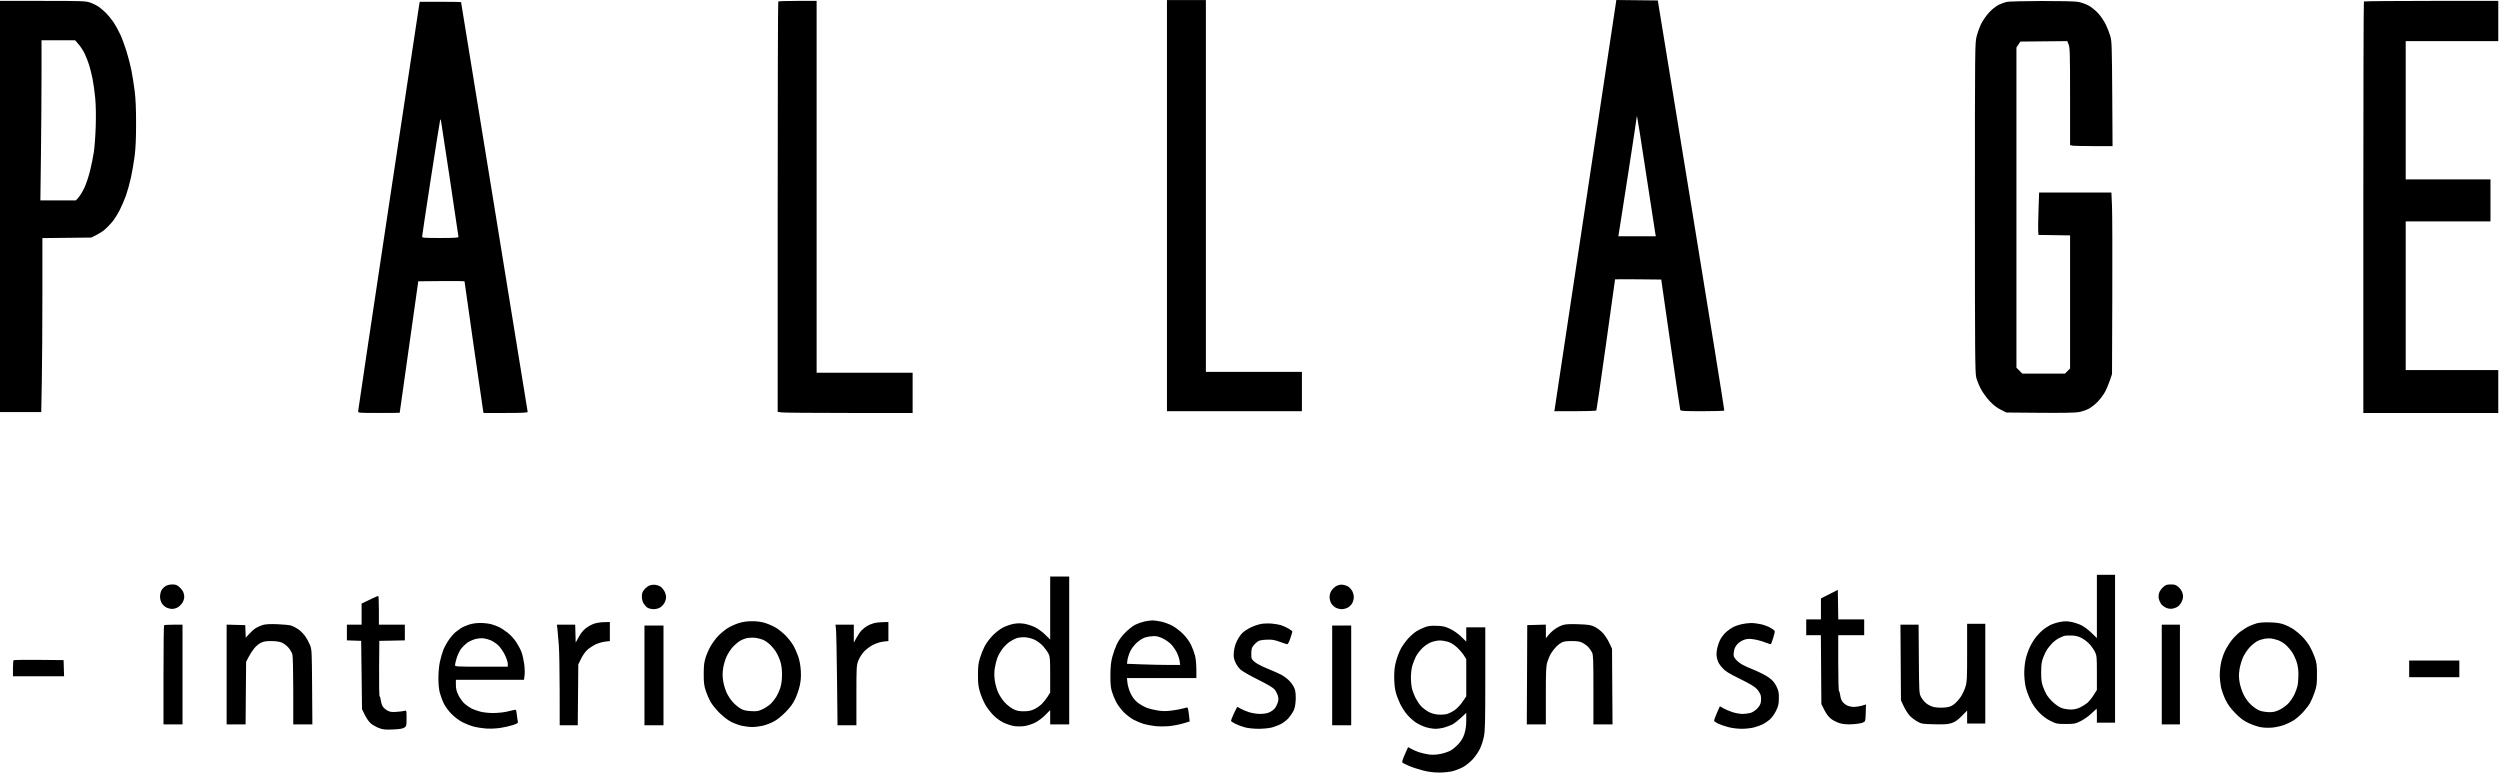 <?xml version="1.0" encoding="UTF-8"?> <svg xmlns="http://www.w3.org/2000/svg" width="139" height="43" viewBox="0 0 139 43" fill="none"> <path fill-rule="evenodd" clip-rule="evenodd" d="M64.883 11.432V22.863H68.634H72.386V21.769V20.675H69.716H67.047V10.338V0.002H65.965H64.883V11.432ZM88.164 11.322C87.227 17.549 86.45 22.694 86.439 22.754L86.419 22.863H87.576C88.212 22.863 88.744 22.845 88.758 22.823C88.772 22.8 89.011 21.154 89.29 19.164C89.569 17.174 89.797 15.54 89.797 15.532C89.797 15.524 90.375 15.523 91.081 15.53L92.365 15.543L92.881 19.135C93.165 21.11 93.409 22.757 93.423 22.795C93.445 22.851 93.662 22.863 94.65 22.863C95.311 22.863 95.86 22.847 95.871 22.827C95.882 22.807 95.054 17.669 94.032 11.408L92.174 0.026L91.021 0.013L89.869 0L88.164 11.322ZM0 11.481V22.912H1.147H2.293L2.325 21.198C2.342 20.255 2.357 18.078 2.357 16.36L2.357 13.238L3.715 13.223L5.074 13.208L5.35 13.071C5.502 12.996 5.713 12.861 5.819 12.771C5.926 12.681 6.11 12.492 6.229 12.351C6.347 12.211 6.54 11.908 6.656 11.679C6.773 11.45 6.933 11.075 7.013 10.845C7.093 10.616 7.213 10.178 7.281 9.872C7.348 9.567 7.44 9.032 7.485 8.684C7.542 8.239 7.566 7.698 7.566 6.86C7.566 6.021 7.542 5.481 7.485 5.036C7.44 4.688 7.36 4.185 7.308 3.917C7.255 3.65 7.135 3.179 7.04 2.871C6.946 2.564 6.787 2.134 6.687 1.917C6.587 1.7 6.418 1.393 6.312 1.236C6.205 1.079 6.024 0.855 5.909 0.738C5.794 0.621 5.607 0.461 5.494 0.382C5.381 0.303 5.167 0.196 5.018 0.145C4.764 0.056 4.597 0.05 2.373 0.05H0V11.481ZM43.271 0.083C43.254 0.1 43.239 5.241 43.239 11.507V22.899L43.462 22.93C43.585 22.947 45.273 22.961 47.214 22.961H50.742V21.842V20.723H48.073H45.404V10.387V0.05H44.353C43.776 0.05 43.289 0.065 43.271 0.083ZM111.587 0.103C111.469 0.127 111.26 0.202 111.122 0.27C110.976 0.342 110.755 0.52 110.591 0.697C110.437 0.864 110.24 1.146 110.153 1.324C110.067 1.501 109.953 1.816 109.901 2.023C109.807 2.393 109.805 2.587 109.805 11.552C109.805 19.605 109.814 20.737 109.879 20.988C109.919 21.145 110.033 21.429 110.131 21.618C110.23 21.808 110.448 22.111 110.616 22.291C110.828 22.519 111.02 22.669 111.241 22.778L111.558 22.936L113.435 22.952C114.723 22.962 115.402 22.95 115.599 22.911C115.757 22.88 115.995 22.799 116.128 22.731C116.261 22.663 116.489 22.483 116.634 22.333C116.78 22.182 116.968 21.927 117.051 21.768C117.134 21.608 117.253 21.324 117.315 21.137L117.428 20.796L117.444 16.491C117.452 14.124 117.445 11.853 117.427 11.445L117.394 10.703H115.385H113.375L113.341 11.688C113.322 12.23 113.315 12.76 113.324 12.867L113.34 13.062L114.218 13.075L115.096 13.088V16.788V20.488L114.955 20.63L114.815 20.772H113.628H112.441L112.277 20.607L112.114 20.441V11.542V2.643L112.224 2.477L112.334 2.312L113.637 2.299L114.941 2.286L115.018 2.482C115.086 2.655 115.096 3.006 115.096 5.372V8.065L115.204 8.094C115.264 8.11 115.795 8.124 116.385 8.124L117.458 8.125L117.44 5.218C117.424 2.624 117.413 2.281 117.337 2.02C117.291 1.86 117.178 1.57 117.087 1.377C116.994 1.18 116.807 0.901 116.66 0.741C116.515 0.582 116.274 0.388 116.118 0.304C115.964 0.221 115.698 0.13 115.527 0.102C115.347 0.072 114.497 0.053 113.509 0.056C112.57 0.059 111.705 0.08 111.587 0.103ZM131.433 0.083C131.415 0.1 131.401 5.255 131.401 11.538V22.961H135.152H138.904V21.769V20.577H136.331H133.757V16.443V12.308H136.114H138.471V11.141V9.973H136.114H133.757V6.13V2.288H136.331H138.904V1.169V0.05H135.184C133.139 0.05 131.45 0.065 131.433 0.083ZM23.309 0.257C23.293 0.344 22.523 5.447 21.596 11.597C20.67 17.747 19.912 22.82 19.912 22.87C19.912 22.956 19.971 22.961 21.066 22.961C21.701 22.961 22.222 22.955 22.224 22.949C22.225 22.942 22.458 21.295 22.741 19.288L23.256 15.64L24.542 15.627C25.249 15.62 25.828 15.627 25.828 15.644C25.828 15.66 26.056 17.264 26.334 19.208C26.612 21.151 26.851 22.791 26.864 22.851L26.888 22.961H28.113C29.001 22.961 29.339 22.945 29.339 22.905C29.339 22.875 28.506 17.741 27.487 11.497C26.469 5.253 25.636 0.134 25.636 0.122C25.636 0.109 25.119 0.099 24.487 0.099H23.338L23.309 0.257ZM4.374 2.467C4.483 2.592 4.635 2.827 4.711 2.99C4.787 3.152 4.895 3.427 4.951 3.601C5.007 3.775 5.094 4.125 5.145 4.379C5.196 4.633 5.263 5.115 5.294 5.449C5.33 5.828 5.341 6.415 5.323 7.006C5.308 7.528 5.26 8.182 5.217 8.46C5.175 8.739 5.079 9.211 5.004 9.51C4.93 9.808 4.794 10.216 4.703 10.415C4.612 10.615 4.467 10.859 4.38 10.959L4.223 11.141H3.234H2.245L2.277 8.579C2.294 7.17 2.309 5.167 2.309 4.128V2.239H3.242H4.176L4.374 2.467ZM91.527 9.684C91.793 11.435 92.022 12.928 92.038 13.001L92.065 13.135H91.022H89.979L90.007 12.977C90.023 12.89 90.253 11.418 90.518 9.706C90.783 7.995 90.999 6.563 90.999 6.524C90.999 6.486 91.009 6.465 91.022 6.477C91.034 6.49 91.262 7.933 91.527 9.684ZM25.009 9.925C25.274 11.677 25.491 13.138 25.491 13.171C25.491 13.218 25.257 13.232 24.481 13.232C23.549 13.232 23.471 13.226 23.471 13.147C23.471 13.1 23.688 11.66 23.952 9.948C24.216 8.236 24.447 6.781 24.465 6.714C24.484 6.642 24.503 6.622 24.512 6.666C24.52 6.706 24.744 8.172 25.009 9.925ZM116.587 33.718V35.477L116.277 35.176C116.103 35.007 115.851 34.821 115.702 34.753C115.556 34.685 115.306 34.605 115.147 34.575C114.926 34.534 114.779 34.535 114.537 34.58C114.361 34.613 114.118 34.691 113.995 34.754C113.873 34.817 113.692 34.934 113.593 35.014C113.494 35.094 113.325 35.266 113.218 35.396C113.11 35.526 112.95 35.785 112.861 35.973C112.773 36.16 112.666 36.471 112.624 36.663C112.581 36.856 112.547 37.195 112.548 37.417C112.548 37.639 112.58 37.974 112.619 38.162C112.658 38.349 112.778 38.684 112.887 38.907C113.023 39.186 113.177 39.408 113.381 39.617C113.576 39.818 113.791 39.977 114.013 40.087C114.33 40.244 114.376 40.253 114.855 40.253C115.335 40.253 115.38 40.244 115.694 40.088C115.879 39.996 116.144 39.807 116.292 39.662C116.438 39.519 116.564 39.402 116.572 39.402C116.58 39.402 116.587 39.577 116.587 39.791V40.18H117.092H117.597V36.07V31.96H117.092H116.587V33.718ZM58.39 33.809V35.561L58.121 35.294C57.973 35.146 57.718 34.959 57.555 34.878C57.392 34.797 57.122 34.709 56.956 34.681C56.742 34.647 56.564 34.648 56.358 34.686C56.196 34.715 55.932 34.807 55.772 34.889C55.602 34.975 55.359 35.163 55.191 35.336C55.032 35.5 54.834 35.765 54.751 35.925C54.667 36.085 54.548 36.38 54.487 36.581C54.396 36.877 54.375 37.056 54.375 37.529C54.375 38.002 54.397 38.182 54.487 38.478C54.548 38.678 54.676 38.985 54.771 39.159C54.866 39.333 55.069 39.601 55.221 39.756C55.397 39.934 55.614 40.092 55.813 40.186C55.985 40.267 56.252 40.352 56.404 40.373C56.557 40.395 56.812 40.392 56.971 40.368C57.13 40.343 57.389 40.26 57.548 40.182C57.712 40.101 57.956 39.919 58.113 39.76L58.39 39.48V39.879V40.278H58.919H59.448V36.167V32.057H58.919H58.39V33.809ZM9.201 32.59C9.116 32.642 9.013 32.751 8.972 32.831C8.931 32.911 8.898 33.068 8.898 33.18C8.898 33.299 8.938 33.449 8.995 33.542C9.048 33.629 9.165 33.736 9.255 33.779C9.344 33.822 9.49 33.857 9.579 33.856C9.667 33.856 9.81 33.813 9.896 33.76C9.983 33.706 10.096 33.592 10.149 33.505C10.201 33.417 10.244 33.274 10.244 33.185C10.245 33.097 10.213 32.963 10.174 32.887C10.136 32.812 10.036 32.692 9.954 32.622C9.839 32.524 9.752 32.495 9.58 32.495C9.442 32.495 9.295 32.532 9.201 32.59ZM36.094 32.561C36.014 32.598 35.889 32.698 35.818 32.784C35.717 32.905 35.688 32.991 35.688 33.167C35.688 33.307 35.724 33.455 35.782 33.55C35.834 33.636 35.93 33.742 35.996 33.785C36.063 33.83 36.213 33.867 36.33 33.869C36.458 33.871 36.605 33.835 36.699 33.779C36.785 33.728 36.896 33.61 36.945 33.517C36.994 33.424 37.035 33.282 37.035 33.201C37.035 33.12 36.997 32.979 36.95 32.887C36.904 32.796 36.81 32.679 36.742 32.628C36.673 32.578 36.533 32.527 36.429 32.515C36.325 32.503 36.175 32.523 36.094 32.561ZM74.311 32.577C74.219 32.626 74.094 32.739 74.034 32.83C73.965 32.935 73.925 33.068 73.925 33.195C73.925 33.307 73.966 33.463 74.019 33.55C74.071 33.636 74.184 33.743 74.27 33.788C74.356 33.833 74.504 33.87 74.598 33.87C74.693 33.87 74.841 33.833 74.927 33.788C75.013 33.743 75.126 33.636 75.177 33.55C75.229 33.464 75.271 33.307 75.271 33.2C75.271 33.093 75.229 32.936 75.177 32.85C75.126 32.764 75.029 32.659 74.963 32.615C74.897 32.571 74.76 32.525 74.66 32.512C74.541 32.497 74.42 32.52 74.311 32.577ZM120.271 32.643C120.179 32.725 120.079 32.867 120.049 32.959C120.018 33.053 120.009 33.197 120.028 33.285C120.047 33.372 120.102 33.501 120.151 33.571C120.2 33.641 120.32 33.737 120.416 33.783C120.531 33.838 120.656 33.859 120.776 33.843C120.877 33.829 121.023 33.772 121.102 33.715C121.18 33.658 121.281 33.517 121.324 33.401C121.389 33.23 121.394 33.153 121.352 32.993C121.319 32.872 121.234 32.737 121.13 32.645C120.985 32.517 120.922 32.495 120.699 32.495C120.477 32.495 120.413 32.517 120.271 32.643ZM101.713 33.036L101.244 33.274V33.857V34.44H100.835H100.426V34.878V35.316H100.833H101.24L101.254 37.23L101.268 39.145L101.436 39.478C101.549 39.702 101.673 39.864 101.812 39.971C101.926 40.059 102.142 40.166 102.29 40.21C102.488 40.268 102.679 40.284 102.999 40.267C103.24 40.254 103.501 40.213 103.579 40.175C103.72 40.107 103.721 40.103 103.735 39.637L103.748 39.167L103.523 39.236C103.398 39.274 103.197 39.305 103.076 39.305C102.955 39.305 102.781 39.266 102.69 39.219C102.6 39.173 102.484 39.077 102.432 39.006C102.381 38.936 102.328 38.777 102.315 38.654C102.301 38.53 102.271 38.429 102.248 38.429C102.225 38.429 102.206 37.729 102.206 36.873V35.316H102.927H103.649V34.878V34.44H102.928H102.208L102.195 33.619L102.182 32.798L101.713 33.036ZM20.549 33.346L20.105 33.559V34.146V34.732H19.696H19.287V35.168V35.604L19.684 35.618L20.081 35.632L20.105 37.53L20.128 39.429L20.287 39.754C20.378 39.941 20.521 40.143 20.624 40.228C20.722 40.31 20.921 40.422 21.066 40.478C21.291 40.564 21.409 40.576 21.843 40.559C22.218 40.544 22.389 40.516 22.481 40.455C22.6 40.376 22.605 40.353 22.605 39.93C22.605 39.494 22.604 39.488 22.497 39.521C22.438 39.54 22.238 39.566 22.052 39.579C21.787 39.598 21.681 39.584 21.551 39.514C21.46 39.466 21.344 39.369 21.293 39.298C21.242 39.228 21.189 39.069 21.175 38.945C21.161 38.822 21.131 38.721 21.108 38.721C21.084 38.721 21.071 38.048 21.078 37.177L21.09 35.632L21.8 35.619L22.509 35.605V35.169V34.732H21.788H21.066V33.93C21.066 33.488 21.05 33.129 21.03 33.13C21.011 33.132 20.794 33.23 20.549 33.346ZM63.632 34.555C63.487 34.587 63.259 34.666 63.127 34.731C62.995 34.795 62.744 34.991 62.57 35.167C62.357 35.382 62.203 35.593 62.099 35.812C62.015 35.992 61.901 36.309 61.845 36.518C61.77 36.803 61.743 37.054 61.739 37.529C61.735 38.014 61.754 38.23 61.822 38.453C61.87 38.614 61.978 38.876 62.061 39.036C62.145 39.197 62.333 39.448 62.478 39.596C62.624 39.743 62.873 39.933 63.032 40.018C63.19 40.102 63.441 40.207 63.59 40.251C63.739 40.294 64.022 40.348 64.22 40.37C64.418 40.393 64.767 40.394 64.995 40.373C65.223 40.352 65.575 40.285 65.777 40.224L66.145 40.114L66.116 39.83C66.1 39.673 66.074 39.494 66.058 39.431C66.03 39.319 66.025 39.318 65.81 39.383C65.689 39.42 65.4 39.475 65.166 39.505C64.854 39.546 64.647 39.546 64.384 39.506C64.187 39.477 63.904 39.407 63.757 39.351C63.609 39.295 63.381 39.164 63.251 39.06C63.087 38.928 62.97 38.778 62.867 38.565C62.785 38.394 62.706 38.135 62.688 37.979L62.657 37.7H64.588H66.518V37.223C66.518 36.956 66.486 36.62 66.445 36.457C66.404 36.298 66.304 36.027 66.222 35.855C66.129 35.664 65.958 35.429 65.778 35.247C65.616 35.084 65.349 34.879 65.184 34.791C65.019 34.703 64.738 34.599 64.559 34.56C64.38 34.522 64.158 34.492 64.065 34.494C63.972 34.496 63.778 34.523 63.632 34.555ZM41.034 34.658C40.84 34.721 40.56 34.855 40.412 34.954C40.264 35.053 40.044 35.239 39.923 35.367C39.802 35.494 39.621 35.738 39.522 35.907C39.422 36.077 39.292 36.369 39.233 36.556C39.148 36.83 39.127 37.012 39.127 37.481C39.127 37.962 39.147 38.124 39.239 38.405C39.301 38.592 39.418 38.866 39.5 39.013C39.583 39.16 39.803 39.434 39.989 39.622C40.181 39.815 40.457 40.032 40.622 40.12C40.783 40.205 41.054 40.308 41.224 40.349C41.393 40.389 41.661 40.422 41.82 40.422C41.979 40.422 42.248 40.389 42.417 40.349C42.587 40.308 42.857 40.205 43.018 40.12C43.193 40.028 43.457 39.818 43.673 39.599C43.936 39.331 44.082 39.133 44.21 38.867C44.306 38.666 44.423 38.329 44.468 38.117C44.528 37.837 44.544 37.611 44.525 37.286C44.507 36.993 44.456 36.718 44.377 36.487C44.31 36.293 44.184 36.014 44.096 35.866C44.008 35.718 43.821 35.479 43.68 35.336C43.538 35.192 43.3 35 43.151 34.908C43.001 34.817 42.73 34.696 42.549 34.64C42.318 34.568 42.094 34.538 41.803 34.54C41.501 34.541 41.291 34.574 41.034 34.658ZM33.062 34.667C32.927 34.708 32.712 34.821 32.585 34.919C32.433 35.036 32.293 35.206 32.181 35.413L32.008 35.73L31.995 35.231L31.981 34.732H31.472H30.963L30.994 34.988C31.011 35.128 31.046 35.528 31.071 35.875C31.096 36.223 31.116 37.367 31.117 38.417L31.119 40.326H31.621H32.123L32.138 38.635L32.153 36.943L32.311 36.618C32.406 36.423 32.55 36.224 32.67 36.119C32.78 36.024 32.983 35.892 33.12 35.826C33.257 35.761 33.49 35.693 33.639 35.675L33.908 35.643V35.115V34.586L33.608 34.59C33.442 34.592 33.197 34.627 33.062 34.667ZM48.575 34.653C48.455 34.685 48.282 34.759 48.191 34.816C48.099 34.873 47.966 34.982 47.895 35.058C47.823 35.133 47.699 35.315 47.619 35.462L47.473 35.73L47.472 35.231L47.472 34.732H46.962H46.453L46.482 35.012C46.498 35.166 46.524 36.425 46.539 37.809L46.566 40.326H47.091H47.616V38.674C47.616 37.104 47.621 37.008 47.719 36.743C47.78 36.578 47.91 36.369 48.039 36.23C48.161 36.098 48.385 35.931 48.553 35.848C48.724 35.763 48.966 35.688 49.123 35.671L49.395 35.643V35.115V34.586L49.095 34.59C48.93 34.592 48.696 34.62 48.575 34.653ZM125.485 34.653C125.366 34.688 125.171 34.761 125.052 34.815C124.933 34.869 124.709 35.01 124.554 35.126C124.4 35.243 124.175 35.471 124.054 35.632C123.934 35.792 123.773 36.057 123.697 36.22C123.621 36.383 123.527 36.668 123.489 36.852C123.45 37.037 123.418 37.342 123.418 37.529C123.418 37.717 123.45 38.02 123.488 38.204C123.527 38.388 123.64 38.705 123.739 38.909C123.869 39.176 124.022 39.385 124.281 39.651C124.555 39.931 124.73 40.063 125.004 40.194C125.202 40.289 125.501 40.394 125.668 40.427C125.848 40.462 126.115 40.474 126.324 40.456C126.518 40.439 126.819 40.374 126.991 40.31C127.164 40.247 127.415 40.124 127.548 40.037C127.682 39.951 127.907 39.753 128.049 39.598C128.19 39.444 128.363 39.219 128.433 39.099C128.502 38.979 128.619 38.708 128.691 38.497C128.808 38.158 128.823 38.042 128.824 37.505C128.824 36.97 128.809 36.854 128.697 36.54C128.627 36.344 128.498 36.063 128.41 35.915C128.322 35.767 128.145 35.538 128.016 35.405C127.886 35.272 127.669 35.088 127.533 34.996C127.396 34.904 127.156 34.782 126.998 34.724C126.787 34.646 126.577 34.614 126.206 34.604C125.893 34.595 125.619 34.614 125.485 34.653ZM26.051 34.736C25.896 34.79 25.712 34.871 25.642 34.916C25.573 34.96 25.436 35.06 25.338 35.138C25.241 35.215 25.071 35.408 24.962 35.566C24.852 35.724 24.712 35.979 24.65 36.132C24.589 36.286 24.502 36.586 24.457 36.8C24.41 37.021 24.375 37.408 24.375 37.7C24.374 38.025 24.403 38.323 24.455 38.523C24.5 38.694 24.603 38.968 24.684 39.13C24.769 39.302 24.955 39.549 25.126 39.718C25.299 39.89 25.549 40.074 25.734 40.166C25.907 40.252 26.177 40.357 26.335 40.399C26.492 40.441 26.797 40.489 27.011 40.505C27.233 40.522 27.574 40.508 27.805 40.474C28.027 40.442 28.346 40.369 28.513 40.314C28.779 40.225 28.813 40.2 28.791 40.109C28.777 40.053 28.75 39.879 28.733 39.725C28.701 39.451 28.696 39.444 28.575 39.476C28.506 39.494 28.309 39.539 28.137 39.576C27.965 39.613 27.639 39.644 27.413 39.644C27.187 39.645 26.874 39.611 26.716 39.57C26.558 39.529 26.341 39.452 26.233 39.4C26.125 39.347 25.948 39.227 25.84 39.133C25.73 39.038 25.577 38.83 25.495 38.664C25.381 38.433 25.347 38.301 25.347 38.081V37.797H27.241H29.134L29.166 37.551C29.184 37.416 29.175 37.128 29.145 36.912C29.116 36.695 29.049 36.401 28.996 36.258C28.943 36.115 28.811 35.864 28.703 35.701C28.595 35.537 28.386 35.306 28.238 35.188C28.089 35.07 27.876 34.928 27.764 34.873C27.651 34.817 27.445 34.741 27.307 34.704C27.168 34.667 26.892 34.637 26.694 34.637C26.46 34.638 26.234 34.673 26.051 34.736ZM70.125 34.689C69.98 34.714 69.73 34.797 69.57 34.872C69.41 34.948 69.199 35.081 69.102 35.167C69.004 35.254 68.859 35.459 68.779 35.624C68.683 35.821 68.623 36.034 68.604 36.242C68.579 36.507 68.592 36.601 68.683 36.815C68.748 36.967 68.872 37.141 68.989 37.242C69.098 37.336 69.535 37.585 69.962 37.796C70.474 38.05 70.779 38.231 70.863 38.331C70.932 38.414 71.014 38.569 71.046 38.675C71.089 38.821 71.089 38.912 71.047 39.055C71.016 39.158 70.944 39.303 70.887 39.377C70.829 39.451 70.694 39.552 70.586 39.602C70.459 39.66 70.277 39.692 70.07 39.693C69.883 39.693 69.624 39.654 69.445 39.597C69.277 39.544 69.068 39.457 68.982 39.403C68.895 39.349 68.813 39.305 68.798 39.305C68.784 39.305 68.698 39.467 68.607 39.666C68.516 39.865 68.442 40.05 68.442 40.076C68.442 40.103 68.555 40.18 68.694 40.248C68.833 40.316 69.076 40.405 69.234 40.446C69.393 40.488 69.724 40.521 69.981 40.521C70.24 40.521 70.566 40.488 70.725 40.446C70.88 40.405 71.114 40.313 71.243 40.242C71.371 40.171 71.551 40.031 71.641 39.93C71.731 39.829 71.852 39.653 71.911 39.538C71.984 39.395 72.024 39.21 72.039 38.952C72.053 38.724 72.037 38.487 72 38.353C71.964 38.222 71.855 38.038 71.733 37.9C71.619 37.772 71.4 37.601 71.246 37.52C71.093 37.439 70.736 37.281 70.454 37.168C70.163 37.051 69.86 36.892 69.756 36.801C69.581 36.648 69.572 36.627 69.572 36.347C69.572 36.126 69.597 36.019 69.671 35.918C69.726 35.844 69.83 35.739 69.903 35.684C70.004 35.608 70.126 35.58 70.408 35.567C70.719 35.553 70.841 35.571 71.139 35.68C71.335 35.751 71.526 35.813 71.562 35.818C71.605 35.824 71.671 35.703 71.743 35.489C71.805 35.303 71.857 35.134 71.857 35.114C71.857 35.094 71.759 35.019 71.64 34.948C71.521 34.878 71.331 34.792 71.219 34.758C71.107 34.724 70.874 34.685 70.702 34.67C70.531 34.656 70.271 34.664 70.125 34.689ZM96.807 34.711C96.654 34.748 96.46 34.815 96.374 34.859C96.288 34.903 96.125 35.015 96.012 35.108C95.898 35.201 95.743 35.387 95.667 35.522C95.591 35.657 95.503 35.906 95.471 36.075C95.427 36.315 95.427 36.437 95.472 36.628C95.513 36.8 95.595 36.946 95.748 37.118C95.931 37.324 96.088 37.423 96.745 37.747C97.329 38.035 97.568 38.18 97.698 38.326C97.795 38.435 97.886 38.597 97.904 38.694C97.921 38.789 97.921 38.948 97.903 39.047C97.882 39.16 97.803 39.294 97.692 39.406C97.594 39.505 97.428 39.61 97.323 39.64C97.218 39.669 97.02 39.693 96.884 39.694C96.748 39.694 96.499 39.65 96.331 39.597C96.163 39.544 95.935 39.447 95.826 39.383L95.626 39.267L95.453 39.655C95.358 39.868 95.292 40.063 95.307 40.088C95.322 40.113 95.421 40.178 95.528 40.233C95.634 40.287 95.885 40.375 96.085 40.426C96.299 40.482 96.611 40.521 96.841 40.521C97.056 40.521 97.361 40.487 97.518 40.446C97.676 40.404 97.893 40.328 98.001 40.275C98.109 40.223 98.287 40.102 98.396 40.008C98.512 39.907 98.658 39.706 98.747 39.523C98.876 39.258 98.9 39.151 98.905 38.832C98.909 38.508 98.891 38.413 98.773 38.169C98.669 37.955 98.567 37.835 98.356 37.678C98.191 37.555 97.817 37.364 97.44 37.211C96.95 37.013 96.755 36.906 96.595 36.751C96.442 36.602 96.386 36.511 96.386 36.407C96.387 36.328 96.409 36.184 96.436 36.086C96.463 35.987 96.558 35.842 96.651 35.76C96.743 35.678 96.91 35.586 97.023 35.555C97.178 35.511 97.307 35.511 97.553 35.553C97.733 35.583 98.008 35.661 98.166 35.726C98.324 35.791 98.461 35.829 98.471 35.811C98.481 35.793 98.537 35.631 98.596 35.451C98.654 35.271 98.688 35.102 98.672 35.075C98.655 35.047 98.551 34.971 98.439 34.905C98.328 34.839 98.096 34.752 97.925 34.711C97.753 34.67 97.494 34.638 97.348 34.64C97.203 34.642 96.959 34.674 96.807 34.711ZM14.619 34.746C14.499 34.781 14.323 34.858 14.228 34.917C14.133 34.976 13.968 35.122 13.86 35.24L13.664 35.455L13.649 35.106L13.636 34.757L13.118 34.743L12.601 34.729V37.503V40.278H13.128H13.655L13.669 38.539L13.684 36.8L13.822 36.532C13.897 36.385 14.034 36.171 14.126 36.057C14.218 35.942 14.383 35.802 14.493 35.745C14.649 35.665 14.779 35.642 15.078 35.643C15.331 35.644 15.534 35.674 15.669 35.729C15.782 35.776 15.95 35.903 16.042 36.012C16.134 36.12 16.23 36.288 16.257 36.383C16.284 36.483 16.304 37.339 16.305 38.417L16.305 40.278H16.836H17.368L17.353 38.198C17.339 36.166 17.336 36.112 17.23 35.851C17.17 35.704 17.047 35.481 16.956 35.356C16.865 35.232 16.698 35.065 16.584 34.987C16.47 34.909 16.301 34.819 16.209 34.787C16.116 34.755 15.77 34.718 15.439 34.706C15.028 34.69 14.769 34.703 14.619 34.746ZM86.911 34.746C86.792 34.78 86.594 34.878 86.472 34.963C86.35 35.048 86.183 35.2 86.101 35.302L85.952 35.486L85.951 35.108L85.949 34.729L85.432 34.743L84.915 34.757L84.903 37.517L84.89 40.278H85.42H85.949V38.677C85.949 37.264 85.959 37.042 86.037 36.792C86.085 36.636 86.18 36.419 86.249 36.309C86.317 36.2 86.442 36.041 86.527 35.955C86.612 35.87 86.749 35.764 86.832 35.72C86.938 35.665 87.105 35.642 87.394 35.643C87.711 35.644 87.849 35.667 87.996 35.743C88.1 35.798 88.243 35.904 88.312 35.98C88.382 36.056 88.474 36.189 88.517 36.274C88.584 36.41 88.594 36.68 88.594 38.354V40.278H89.126H89.656L89.642 38.174L89.629 36.07L89.476 35.745C89.393 35.566 89.233 35.321 89.122 35.199C89.011 35.077 88.809 34.922 88.673 34.855C88.458 34.748 88.343 34.73 87.777 34.708C87.324 34.691 87.062 34.702 86.911 34.746ZM109.372 36.284C109.372 37.74 109.364 37.912 109.277 38.195C109.225 38.367 109.1 38.625 109 38.77C108.9 38.915 108.729 39.097 108.619 39.175C108.458 39.289 108.353 39.322 108.083 39.341C107.898 39.355 107.641 39.34 107.509 39.308C107.378 39.276 107.191 39.184 107.094 39.102C106.996 39.021 106.869 38.864 106.81 38.753C106.705 38.555 106.703 38.507 106.688 36.642L106.674 34.732H106.169H105.665L105.679 36.836L105.693 38.94L105.844 39.262C105.927 39.439 106.072 39.67 106.166 39.776C106.26 39.881 106.452 40.032 106.592 40.11C106.837 40.247 106.877 40.254 107.555 40.27C108.133 40.283 108.31 40.271 108.517 40.201C108.706 40.138 108.848 40.038 109.072 39.812L109.372 39.508V39.869V40.229H109.877H110.382V37.456V34.684H109.877H109.372V36.284ZM9.122 34.765C9.105 34.782 9.09 36.03 9.09 37.537V40.278H9.619H10.148V37.505V34.732H9.651C9.378 34.732 9.14 34.747 9.122 34.765ZM120.194 37.505V40.278H120.699H121.204V37.505V34.732H120.699H120.194V37.505ZM35.832 37.553V40.326H36.361H36.89V37.553V34.781H36.361H35.832V37.553ZM74.069 37.553V40.326H74.598H75.127V37.553V34.781H74.598H74.069V37.553ZM79.239 34.866C79.106 34.913 78.899 35.012 78.777 35.084C78.656 35.155 78.44 35.342 78.297 35.498C78.154 35.654 77.968 35.913 77.884 36.074C77.799 36.234 77.682 36.539 77.624 36.753C77.544 37.041 77.517 37.271 77.518 37.651C77.519 37.973 77.549 38.278 77.601 38.478C77.646 38.652 77.758 38.949 77.85 39.139C77.942 39.329 78.124 39.606 78.254 39.754C78.385 39.901 78.6 40.093 78.733 40.179C78.866 40.266 79.107 40.378 79.268 40.429C79.429 40.479 79.674 40.521 79.812 40.521C79.951 40.521 80.181 40.486 80.325 40.442C80.469 40.399 80.666 40.323 80.763 40.273C80.86 40.223 81.071 40.059 81.232 39.908L81.524 39.635V40.048C81.524 40.325 81.492 40.566 81.427 40.778C81.358 41.005 81.268 41.166 81.109 41.344C80.987 41.481 80.795 41.648 80.682 41.715C80.569 41.782 80.317 41.871 80.123 41.912C79.888 41.961 79.671 41.976 79.48 41.954C79.321 41.936 79.062 41.878 78.903 41.825C78.744 41.772 78.543 41.684 78.456 41.63C78.368 41.576 78.291 41.539 78.285 41.549C78.279 41.559 78.195 41.746 78.1 41.966C77.974 42.255 77.941 42.376 77.981 42.407C78.012 42.43 78.173 42.509 78.338 42.582C78.504 42.656 78.847 42.769 79.102 42.834C79.432 42.919 79.696 42.953 80.02 42.953C80.28 42.953 80.603 42.92 80.772 42.876C80.934 42.834 81.193 42.731 81.346 42.649C81.5 42.566 81.741 42.372 81.885 42.215C82.028 42.059 82.209 41.794 82.287 41.627C82.366 41.46 82.465 41.155 82.506 40.948C82.571 40.632 82.582 40.132 82.582 37.726V34.878H82.053H81.524V35.275V35.671L81.237 35.395C81.066 35.229 80.82 35.056 80.625 34.964C80.355 34.836 80.229 34.807 79.89 34.794C79.586 34.782 79.418 34.801 79.239 34.866ZM115.767 35.49C115.906 35.566 116.103 35.725 116.205 35.842C116.307 35.959 116.434 36.147 116.488 36.26C116.577 36.446 116.587 36.558 116.587 37.416V38.365L116.403 38.653C116.302 38.812 116.145 39.005 116.054 39.082C115.964 39.159 115.781 39.274 115.649 39.336C115.488 39.412 115.32 39.45 115.14 39.45C114.993 39.45 114.77 39.415 114.646 39.373C114.516 39.328 114.308 39.192 114.16 39.055C114.018 38.923 113.848 38.723 113.784 38.61C113.719 38.497 113.625 38.284 113.576 38.137C113.509 37.938 113.486 37.738 113.489 37.359C113.492 36.948 113.514 36.791 113.603 36.556C113.665 36.396 113.758 36.199 113.812 36.119C113.865 36.038 113.986 35.889 114.081 35.786C114.176 35.684 114.341 35.554 114.447 35.499C114.552 35.444 114.693 35.381 114.759 35.359C114.825 35.337 115.022 35.326 115.197 35.335C115.434 35.346 115.578 35.386 115.767 35.49ZM64.679 35.512C64.839 35.593 65.048 35.746 65.141 35.851C65.235 35.956 65.368 36.153 65.435 36.287C65.503 36.422 65.571 36.631 65.588 36.751L65.617 36.97H64.945C64.575 36.97 63.91 36.955 63.466 36.938L62.659 36.906L62.688 36.693C62.704 36.576 62.772 36.362 62.84 36.217C62.913 36.061 63.064 35.862 63.207 35.732C63.348 35.603 63.544 35.481 63.673 35.441C63.796 35.403 64.007 35.37 64.141 35.368C64.323 35.365 64.462 35.403 64.679 35.512ZM42.431 35.575C42.526 35.614 42.691 35.727 42.797 35.825C42.904 35.922 43.061 36.111 43.145 36.243C43.229 36.375 43.338 36.617 43.388 36.78C43.449 36.976 43.48 37.22 43.48 37.505C43.48 37.789 43.449 38.034 43.388 38.23C43.338 38.393 43.228 38.635 43.144 38.768C43.059 38.901 42.912 39.08 42.816 39.165C42.721 39.25 42.525 39.373 42.382 39.44C42.158 39.544 42.072 39.557 41.749 39.538C41.46 39.521 41.328 39.488 41.163 39.389C41.045 39.32 40.856 39.161 40.743 39.037C40.63 38.913 40.475 38.676 40.399 38.511C40.323 38.346 40.236 38.051 40.207 37.858C40.168 37.599 40.168 37.411 40.207 37.152C40.236 36.958 40.323 36.664 40.399 36.499C40.475 36.334 40.63 36.097 40.743 35.973C40.856 35.849 41.042 35.692 41.155 35.625C41.268 35.558 41.464 35.487 41.59 35.468C41.717 35.45 41.919 35.449 42.04 35.468C42.161 35.487 42.337 35.535 42.431 35.575ZM57.549 35.582C57.693 35.653 57.898 35.812 58.008 35.939C58.117 36.065 58.248 36.248 58.298 36.348C58.379 36.507 58.39 36.642 58.39 37.518V38.507L58.251 38.728C58.175 38.85 58.031 39.032 57.931 39.133C57.832 39.233 57.64 39.368 57.505 39.431C57.32 39.518 57.176 39.547 56.92 39.547C56.653 39.548 56.529 39.522 56.336 39.424C56.201 39.356 55.99 39.192 55.866 39.058C55.743 38.925 55.579 38.679 55.502 38.513C55.422 38.34 55.34 38.051 55.311 37.839C55.275 37.576 55.275 37.372 55.311 37.142C55.339 36.964 55.403 36.71 55.452 36.579C55.501 36.448 55.622 36.23 55.72 36.095C55.818 35.96 55.997 35.781 56.117 35.697C56.237 35.613 56.424 35.515 56.533 35.479C56.645 35.442 56.851 35.422 57.01 35.434C57.181 35.446 57.39 35.503 57.549 35.582ZM27.301 35.606C27.41 35.655 27.588 35.775 27.697 35.875C27.807 35.976 27.969 36.206 28.064 36.398C28.157 36.586 28.233 36.813 28.233 36.903V37.067H26.766C25.358 37.067 25.299 37.063 25.299 36.975C25.299 36.924 25.342 36.744 25.395 36.574C25.449 36.404 25.556 36.18 25.633 36.077C25.711 35.974 25.859 35.827 25.963 35.749C26.067 35.672 26.268 35.577 26.411 35.537C26.563 35.494 26.759 35.476 26.886 35.492C27.005 35.507 27.192 35.558 27.301 35.606ZM126.647 35.591C126.771 35.63 126.969 35.748 127.087 35.853C127.205 35.958 127.371 36.154 127.456 36.288C127.541 36.422 127.652 36.666 127.702 36.828C127.761 37.019 127.793 37.265 127.792 37.521C127.792 37.74 127.769 38.014 127.742 38.132C127.716 38.249 127.64 38.46 127.575 38.6C127.509 38.74 127.369 38.955 127.262 39.077C127.151 39.205 126.944 39.361 126.774 39.447C126.541 39.565 126.418 39.596 126.183 39.596C126.02 39.596 125.785 39.561 125.66 39.518C125.53 39.474 125.322 39.337 125.172 39.199C125.002 39.042 124.853 38.841 124.746 38.624C124.651 38.431 124.556 38.139 124.521 37.934C124.475 37.658 124.474 37.496 124.517 37.213C124.548 37.012 124.639 36.706 124.719 36.532C124.799 36.358 124.966 36.11 125.091 35.981C125.215 35.852 125.401 35.702 125.505 35.647C125.609 35.593 125.793 35.533 125.914 35.513C126.035 35.493 126.199 35.487 126.278 35.498C126.358 35.51 126.524 35.551 126.647 35.591ZM80.501 35.681C80.659 35.729 80.835 35.836 80.999 35.985C81.139 36.112 81.314 36.313 81.388 36.432L81.524 36.648V37.682V38.715L81.32 39.017C81.207 39.184 81.01 39.393 80.882 39.482C80.755 39.571 80.56 39.668 80.45 39.699C80.34 39.729 80.117 39.743 79.954 39.73C79.756 39.714 79.578 39.661 79.411 39.569C79.274 39.494 79.088 39.35 78.998 39.249C78.908 39.148 78.776 38.949 78.705 38.808C78.634 38.666 78.547 38.441 78.511 38.307C78.476 38.174 78.447 37.888 78.447 37.672C78.446 37.451 78.48 37.164 78.524 37.015C78.566 36.87 78.655 36.643 78.721 36.512C78.786 36.381 78.946 36.169 79.076 36.041C79.214 35.905 79.415 35.769 79.564 35.711C79.703 35.657 79.916 35.612 80.037 35.61C80.157 35.609 80.366 35.641 80.501 35.681ZM0.754 36.71C0.736 36.728 0.721 36.936 0.721 37.172V37.602H2.142H3.563L3.549 37.152L3.535 36.702L2.161 36.689C1.405 36.682 0.772 36.691 0.754 36.71ZM133.95 37.189V37.651H135.345H136.739V37.189V36.727H135.345H133.95V37.189Z" fill="black"></path> </svg> 
